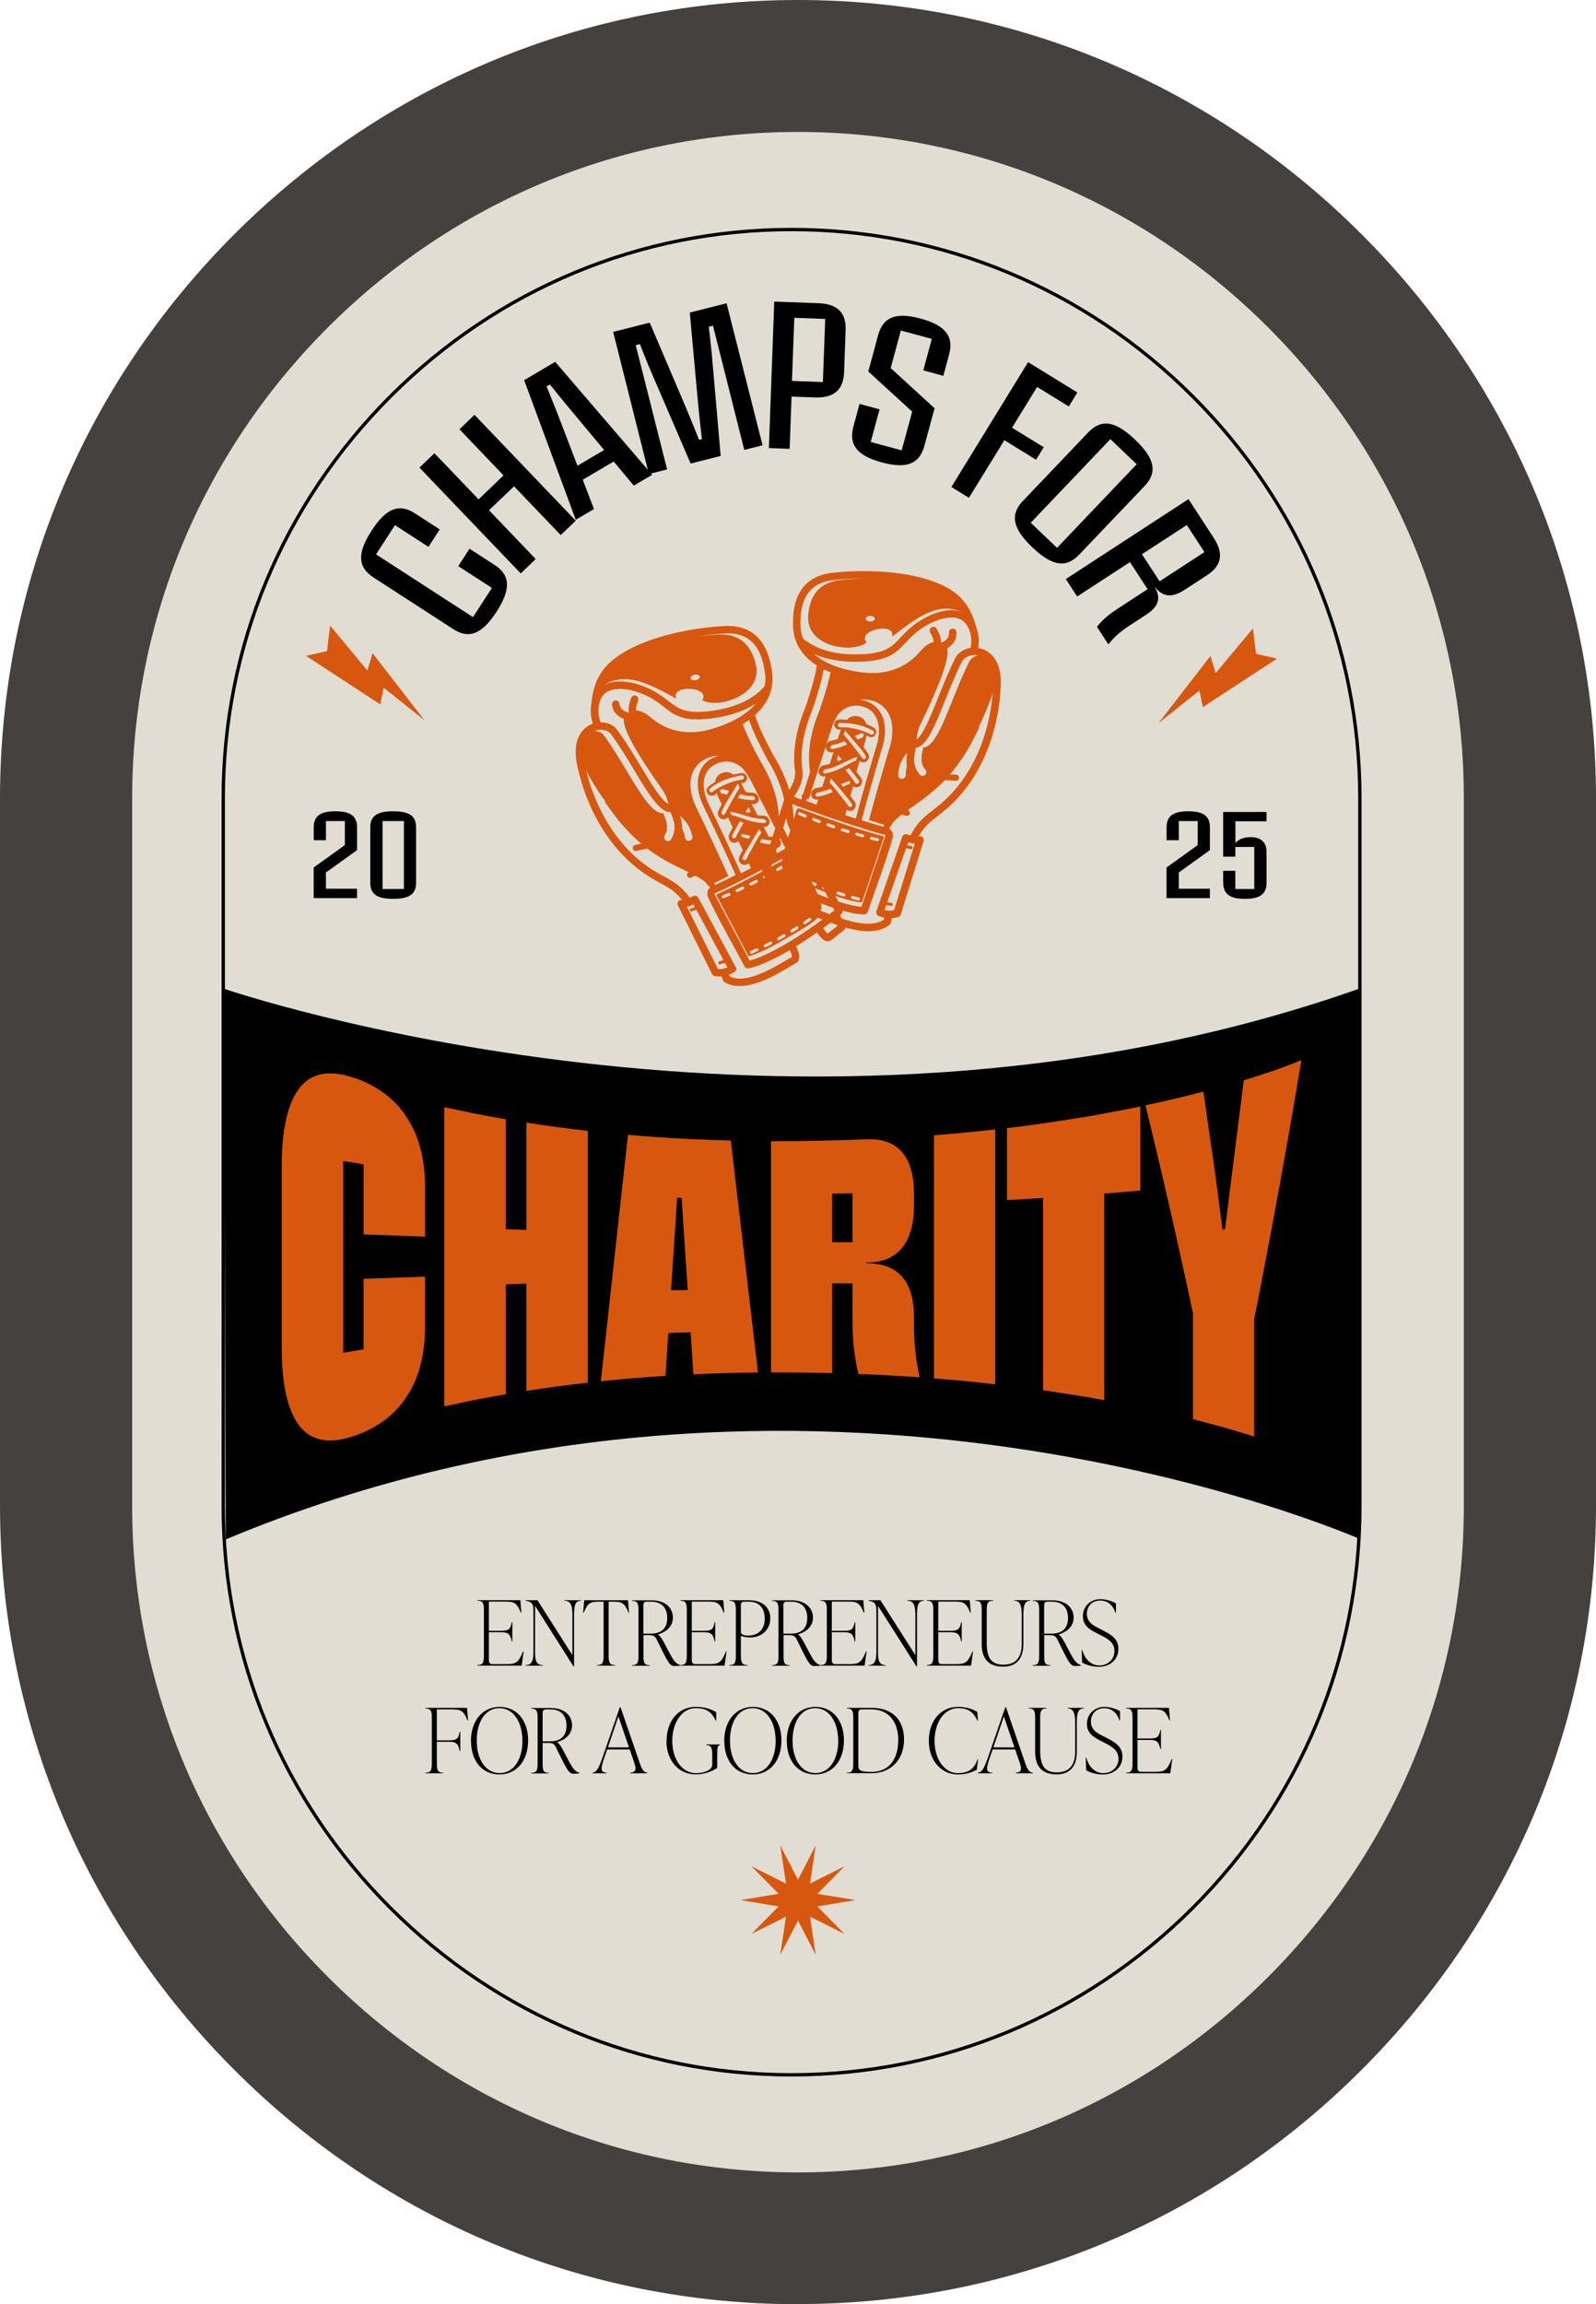 <?xml version="1.0" encoding="UTF-8"?>
<svg id="Layer_2" data-name="Layer 2" xmlns="http://www.w3.org/2000/svg" xmlns:xlink="http://www.w3.org/1999/xlink" viewBox="0 0 225.2 324.95">
  <defs>
    <style>
      .cls-1, .cls-2 {
        fill: none;
      }

      .cls-3, .cls-4 {
        fill: #d8570f;
      }

      .cls-5 {
        fill: #45413f;
      }

      .cls-6 {
        clip-path: url(#clippath-1);
      }

      .cls-7 {
        clip-path: url(#clippath-2);
      }

      .cls-8 {
        fill: #e1ddd3;
      }

      .cls-2 {
        stroke: #000;
        stroke-miterlimit: 10;
        stroke-width: .47px;
      }

      .cls-9 {
        clip-path: url(#clippath);
      }

      .cls-4 {
        fill-rule: evenodd;
      }
    </style>
    <clipPath id="clippath">
      <rect class="cls-1" width="225.2" height="324.95"/>
    </clipPath>
    <clipPath id="clippath-1">
      <rect class="cls-1" x="18.64" y="18.59" width="187.91" height="287.76"/>
    </clipPath>
    <clipPath id="clippath-2">
      <rect class="cls-1" x="18.64" y="18.59" width="187.91" height="287.76"/>
    </clipPath>
  </defs>
  <g id="Layer_1-2" data-name="Layer 1">
    <g>
      <g class="cls-9">
        <path class="cls-5" d="M112.6,324.95c-29.98,0-58.23-11.74-79.54-33.05C11.74,270.58,0,242.33,0,212.35v-99.75C0,82.62,11.74,54.37,33.05,33.05,54.37,11.74,82.62,0,112.6,0s58.23,11.74,79.54,33.05c21.32,21.32,33.06,49.56,33.06,79.54v99.75c0,29.98-11.74,58.23-33.06,79.54-21.31,21.32-49.56,33.05-79.54,33.05"/>
      </g>
      <g class="cls-6">
        <path class="cls-8" d="M112.6,306.36c-25,0-48.57-9.8-66.36-27.59-17.79-17.79-27.59-41.36-27.59-66.36v-99.85c0-25,9.8-48.57,27.59-66.36,17.79-17.79,41.36-27.59,66.36-27.59s48.57,9.8,66.36,27.59c17.79,17.79,27.59,41.36,27.59,66.36v99.85c0,25-9.8,48.57-27.59,66.36-17.79,17.79-41.36,27.59-66.36,27.59"/>
        <path class="cls-2" d="M111.69,292.6c-21.32,0-41.44-8.37-56.63-23.56-15.2-15.2-23.56-35.31-23.56-56.63v-99.85c0-21.32,8.37-41.43,23.56-56.63,15.2-15.2,35.31-23.56,56.63-23.56s41.44,8.37,56.63,23.56c15.2,15.2,23.56,35.31,23.56,56.63v99.85c0,21.32-8.37,41.43-23.56,56.63-15.2,15.19-35.31,23.56-56.63,23.56Z"/>
      </g>
      <g>
        <path d="M73.89,232.9l-.28,1.99h-6.24v-.08c.86,0,.91-.48.91-1.42v-6.23c0-.94-.05-1.42-.91-1.42v-.08h6.05l.15,1.76h-.08c-.58-1.39-.91-1.56-2.28-1.56h-2.23v4.12h1.77c1.09,0,1.28-.28,1.46-1.22h.08v2.72h-.08c-.18-.86-.37-1.3-1.46-1.3h-1.77v3.89c0,.41.13.61.51.61h1.93c1.37,0,1.71-.17,2.39-1.79h.08Z"/>
        <path d="M79.63,225.67h2.33v.08c-.84,0-.96.76-.96,2.08v7.17h-.08l-5.42-8.54v6.57c0,1.05.13,1.79,1.08,1.79v.08h-2.42v-.08c.91,0,1.11-.73,1.11-1.79v-5.99c0-.82-.25-1.19-1.11-1.29v-.08h1.68l4.93,7.75v-5.6c0-1.32-.18-2.08-1.14-2.08v-.08Z"/>
        <path d="M88.77,227.43h-.08c-.58-1.39-.91-1.56-2.28-1.56h-.53v7.52c0,.94.05,1.42.91,1.42v.08h-2.53v-.08c.86,0,.91-.48.91-1.42v-7.52h-.53c-1.37,0-1.7.17-2.28,1.56h-.08l.15-1.76h6.18l.15,1.76Z"/>
        <path d="M95.99,234.82v.08c-.13.03-.51.05-.81.05-.71,0-.94-.53-2.53-3.77-.25-.51-.58-.58-.99-.58h-.86v2.81c0,.94.01,1.42.87,1.42v.08h-2.49v-.08c.86,0,.91-.48.91-1.42v-6.23c0-.94-.05-1.42-.91-1.42v-.08h2.76c1.85,0,3.01.99,3.01,2.46,0,1.28-1.04,2.05-2.09,2.34v.03c.35.24.66.8.92,1.3,1.18,2.28,1.44,2.76,2.2,3.01ZM90.79,230.38h1.06c1.57,0,2.3-.84,2.3-2.2s-.71-2.31-2.29-2.31h-.6c-.3,0-.48.15-.48.46v4.05Z"/>
        <path d="M102.52,232.9l-.28,1.99h-6.24v-.08c.86,0,.91-.48.91-1.42v-6.23c0-.94-.05-1.42-.91-1.42v-.08h6.05l.15,1.76h-.08c-.58-1.39-.91-1.56-2.28-1.56h-2.23v4.12h1.77c1.09,0,1.28-.28,1.46-1.22h.08v2.72h-.08c-.18-.86-.37-1.3-1.46-1.3h-1.77v3.89c0,.41.13.61.51.61h1.93c1.37,0,1.71-.17,2.39-1.79h.08Z"/>
        <path d="M105.71,225.67c1.8,0,2.98.96,2.98,2.56s-1.22,2.69-2.85,2.69c-.57,0-1.04-.13-1.3-.23v2.71c0,.94.1,1.42.96,1.42v.08h-2.58v-.08c.86,0,.91-.48.91-1.42v-6.23c0-.94-.05-1.42-.91-1.42v-.08h2.8ZM107.9,228.23c0-1.47-.79-2.36-2.25-2.36h-.63c-.3,0-.48.15-.48.46v3.75c0,.15,0,.58,1.01.58,1.48,0,2.36-.89,2.36-2.43Z"/>
        <path d="M115.75,234.82v.08c-.13.03-.51.05-.81.05-.71,0-.94-.53-2.53-3.77-.25-.51-.58-.58-.99-.58h-.86v2.81c0,.94.01,1.42.87,1.42v.08h-2.49v-.08c.86,0,.91-.48.91-1.42v-6.23c0-.94-.05-1.42-.91-1.42v-.08h2.76c1.85,0,3.01.99,3.01,2.46,0,1.28-1.04,2.05-2.09,2.34v.03c.35.24.66.8.92,1.3,1.18,2.28,1.44,2.76,2.2,3.01ZM110.55,230.38h1.06c1.57,0,2.3-.84,2.3-2.2s-.71-2.31-2.29-2.31h-.6c-.3,0-.48.15-.48.46v4.05Z"/>
        <path d="M122.28,232.9l-.28,1.99h-6.24v-.08c.86,0,.91-.48.91-1.42v-6.23c0-.94-.05-1.42-.91-1.42v-.08h6.05l.15,1.76h-.08c-.58-1.39-.91-1.56-2.28-1.56h-2.23v4.12h1.77c1.09,0,1.28-.28,1.46-1.22h.08v2.72h-.08c-.18-.86-.37-1.3-1.46-1.3h-1.77v3.89c0,.41.13.61.51.61h1.93c1.37,0,1.71-.17,2.39-1.79h.08Z"/>
        <path d="M128.02,225.67h2.33v.08c-.84,0-.96.76-.96,2.08v7.17h-.08l-5.42-8.54v6.57c0,1.05.13,1.79,1.08,1.79v.08h-2.42v-.08c.91,0,1.11-.73,1.11-1.79v-5.99c0-.82-.25-1.19-1.11-1.29v-.08h1.68l4.93,7.75v-5.6c0-1.32-.18-2.08-1.14-2.08v-.08Z"/>
        <path d="M137.3,232.9l-.28,1.99h-6.24v-.08c.86,0,.91-.48.91-1.42v-6.23c0-.94-.05-1.42-.91-1.42v-.08h6.05l.15,1.76h-.08c-.58-1.39-.91-1.56-2.28-1.56h-2.23v4.12h1.77c1.09,0,1.28-.28,1.46-1.22h.08v2.72h-.08c-.18-.86-.37-1.3-1.46-1.3h-1.77v3.89c0,.41.13.61.51.61h1.93c1.37,0,1.71-.17,2.39-1.79h.08Z"/>
        <path d="M138.52,231.85v-4.69c0-.94-.05-1.42-.91-1.42v-.08h2.53v.08c-.86,0-.91.48-.91,1.42v4.57c0,2.12.7,3.03,2.32,3.03,1.73,0,2.62-.97,2.62-2.91v-4.03c0-1.32-.2-2.08-1.06-2.08v-.08h2.28v.08c-.86,0-.99.76-.99,2.08v4.03c0,2.08-.99,3.19-2.85,3.19-2.01,0-3.03-1.06-3.03-3.19Z"/>
        <path d="M152.53,234.82v.08c-.13.03-.51.05-.81.05-.71,0-.94-.53-2.53-3.77-.25-.51-.58-.58-.99-.58h-.86v2.81c0,.94.01,1.42.87,1.42v.08h-2.49v-.08c.86,0,.91-.48.91-1.42v-6.23c0-.94-.05-1.42-.91-1.42v-.08h2.76c1.85,0,3.01.99,3.01,2.46,0,1.28-1.04,2.05-2.09,2.34v.03c.35.24.66.8.92,1.3,1.18,2.28,1.44,2.76,2.2,3.01ZM147.34,230.38h1.06c1.57,0,2.3-.84,2.3-2.2s-.71-2.31-2.29-2.31h-.6c-.3,0-.48.15-.48.46v4.05Z"/>
        <path d="M152.69,234.44l-.06-1.74h.08c.44,1.51,1.41,2.17,2.43,2.17s2.11-.72,2.11-2.03c0-1.22-.91-1.72-2.03-2.29l-.62-.32c-.95-.48-1.8-1.06-1.8-2.32,0-1.37,1.05-2.39,2.48-2.39.7,0,1.58.24,2.19.6v1.32h-.08c-.41-1.24-1.24-1.73-2.14-1.73-1.11,0-1.89.76-1.89,1.89s.87,1.61,1.6,1.98l.62.32c1.11.57,2.23,1.17,2.23,2.63s-1.13,2.53-2.79,2.53c-.73,0-1.77-.24-2.34-.61Z"/>
      </g>
      <g>
        <path d="M65.9,240.86l.15,1.76h-.08c-.58-1.39-.91-1.56-2.28-1.56h-2.05v4.37h1.77c1.09,0,1.28-.28,1.46-1.22h.08v2.72h-.08c-.18-.86-.37-1.3-1.46-1.3h-1.77v2.95c0,.94.05,1.42.91,1.42v.08h-2.53v-.08c.86,0,.91-.48.91-1.42v-6.23c0-.94-.05-1.42-.91-1.42v-.08h5.88Z"/>
        <path d="M66.45,245.5c0-2.84,1.66-4.79,4.04-4.79s4.03,1.85,4.03,4.74-1.66,4.79-4.05,4.79-4.01-1.85-4.01-4.74ZM73.71,245.47c0-2.56-1.22-4.58-3.24-4.58s-3.2,1.95-3.2,4.58,1.23,4.58,3.23,4.58,3.22-1.95,3.22-4.58Z"/>
        <path d="M81.76,250.01v.08c-.13.03-.51.05-.81.05-.71,0-.94-.53-2.53-3.77-.25-.51-.58-.58-.99-.58h-.86v2.81c0,.94.01,1.42.87,1.42v.08h-2.49v-.08c.86,0,.91-.48.91-1.42v-6.23c0-.94-.05-1.42-.91-1.42v-.08h2.76c1.85,0,3.01.99,3.01,2.46,0,1.28-1.04,2.05-2.09,2.34v.03c.35.24.66.8.92,1.3,1.18,2.28,1.44,2.76,2.2,3.01ZM76.57,245.57h1.06c1.57,0,2.31-.84,2.31-2.2s-.71-2.31-2.29-2.31h-.6c-.3,0-.48.15-.48.46v4.05Z"/>
        <path d="M90.2,248.46c.38,1.09.61,1.49,1.15,1.54v.08h-2.43v-.08c.71-.05.92-.39.62-1.28l-.68-2h-3.19l-.38,1.1c-.51,1.49-.66,2.13.33,2.18v.08h-2.04v-.08c.61-.05.94-.72,1.47-2.25l2.41-6.99h.1l2.65,7.7ZM85.77,246.42h2.98l-1.49-4.37-1.48,4.37Z"/>
        <path d="M94.06,245.5c0-2.84,1.7-4.79,4.1-4.79,1.42,0,2.31.39,2.91.76v1.15h-.08c-.67-1.32-1.42-1.73-2.84-1.73-1.87,0-3.29,1.95-3.29,4.61s1.42,4.56,3.34,4.56c1.22,0,2.3-.46,2.3-1.19v-1.37c0-.94-.1-1.37-.84-1.42v-.08h1.95v.08c-.38.05-.41.48-.41,1.42v1.82c-.71.48-1.77.91-3.04.91-2.46,0-4.13-2-4.13-4.74Z"/>
        <path d="M102.19,245.5c0-2.84,1.66-4.79,4.04-4.79s4.03,1.85,4.03,4.74-1.66,4.79-4.05,4.79-4.01-1.85-4.01-4.74ZM109.44,245.47c0-2.56-1.22-4.58-3.24-4.58s-3.2,1.95-3.2,4.58,1.23,4.58,3.23,4.58,3.22-1.95,3.22-4.58Z"/>
        <path d="M111.01,245.5c0-2.84,1.66-4.79,4.04-4.79s4.03,1.85,4.03,4.74-1.66,4.79-4.05,4.79-4.01-1.85-4.01-4.74ZM118.27,245.47c0-2.56-1.22-4.58-3.24-4.58s-3.2,1.95-3.2,4.58,1.23,4.58,3.23,4.58,3.22-1.95,3.22-4.58Z"/>
        <path d="M119.49,250.08v-.08c.86,0,.91-.48.91-1.42v-6.23c0-.94-.05-1.42-.91-1.42v-.08h3.52c2.91,0,4.55,1.68,4.55,4.48s-1.84,4.74-4.6,4.74h-3.47ZM126.75,245.42c0-2.65-1.39-4.36-3.79-4.36h-1.37c-.3,0-.48.15-.48.46v7.55c0,.61.41.81,1.87.81,2.38,0,3.76-1.68,3.76-4.46Z"/>
        <path d="M131.06,245.5c0-2.84,1.7-4.79,4.1-4.79,1.37,0,2.18.39,2.74.7l.08,1.24h-.08c-.57-1.33-1.42-1.76-2.74-1.76-1.87,0-3.29,1.95-3.29,4.61s1.44,4.56,3.29,4.56c1.32,0,2.31-.49,2.77-1.96h.08l-.18,1.47c-.57.3-1.39.67-2.67.67-2.38,0-4.1-1.99-4.1-4.74Z"/>
        <path d="M144.59,248.46c.38,1.09.61,1.49,1.15,1.54v.08h-2.43v-.08c.71-.05.92-.39.62-1.28l-.68-2h-3.19l-.38,1.1c-.51,1.49-.66,2.13.33,2.18v.08h-2.04v-.08c.61-.05.94-.72,1.47-2.25l2.41-6.99h.1l2.65,7.7ZM140.16,246.42h2.98l-1.49-4.37-1.48,4.37Z"/>
        <path d="M146.06,247.04v-4.69c0-.94-.05-1.42-.91-1.42v-.08h2.53v.08c-.86,0-.91.48-.91,1.42v4.57c0,2.12.7,3.03,2.32,3.03,1.73,0,2.62-.97,2.62-2.91v-4.03c0-1.32-.2-2.08-1.06-2.08v-.08h2.28v.08c-.86,0-.99.76-.99,2.08v4.03c0,2.08-.99,3.19-2.85,3.19-2.01,0-3.03-1.06-3.03-3.19Z"/>
        <path d="M153.26,249.63l-.06-1.74h.08c.44,1.51,1.41,2.17,2.43,2.17s2.11-.72,2.11-2.03c0-1.22-.91-1.72-2.03-2.29l-.62-.32c-.95-.48-1.8-1.06-1.8-2.32,0-1.37,1.05-2.39,2.48-2.39.7,0,1.58.24,2.19.6v1.32h-.08c-.41-1.24-1.24-1.73-2.14-1.73-1.11,0-1.89.76-1.89,1.89s.87,1.61,1.6,1.98l.62.32c1.11.57,2.23,1.17,2.23,2.63s-1.13,2.53-2.79,2.53c-.73,0-1.77-.24-2.34-.61Z"/>
        <path d="M165.41,248.09l-.28,1.99h-6.24v-.08c.86,0,.91-.48.91-1.42v-6.23c0-.94-.05-1.42-.91-1.42v-.08h6.05l.15,1.76h-.08c-.58-1.39-.91-1.56-2.28-1.56h-2.23v4.12h1.77c1.09,0,1.28-.28,1.46-1.22h.08v2.72h-.08c-.18-.86-.37-1.3-1.46-1.3h-1.77v3.89c0,.41.13.61.51.61h1.93c1.37,0,1.71-.16,2.39-1.79h.08Z"/>
      </g>
      <g class="cls-7">
        <path d="M44.27,122.33l4.39-3.15v-3.39h-2.67v2.7h-1.72v-1.82c0-1.54.86-2.26,3.05-2.26s3.06.72,3.06,2.26v3.22l-4.39,3.15v2.29h4.39v1.33h-6.12v-4.33Z"/>
        <path d="M52.25,124.5v-7.84c0-1.54.89-2.25,3.23-2.25s3.23.71,3.23,2.25v7.84c0,1.54-.88,2.26-3.23,2.26s-3.23-.72-3.23-2.26M56.99,115.79h-3.01v9.58h3.01v-9.58Z"/>
        <path d="M164.61,122.33l4.39-3.15v-3.39h-2.67v2.7h-1.72v-1.82c0-1.54.86-2.26,3.05-2.26s3.06.72,3.06,2.26v3.22l-4.39,3.15v2.29h4.39v1.33h-6.12v-4.33Z"/>
        <path d="M172.59,124.5v-1.7h1.72v2.57h2.67v-5.93h-2.67v1.37h-1.72v-6.3h6.12v1.31h-4.39v3.07c.49-.56,1.18-.83,2.17-.83,1.41,0,2.22.72,2.22,2.05v4.39c0,1.55-.88,2.26-3.05,2.26s-3.06-.72-3.06-2.26"/>
        <polygon class="cls-3" points="46.14 91.82 43.18 92.49 53.65 99.33 54.14 96.99 59.9 101.58 52.57 92.11 51.84 94.55 46.58 88.23 46.14 91.82"/>
        <polygon class="cls-3" points="177.23 92.21 180.19 92.88 169.72 99.72 169.24 97.38 163.47 101.98 170.8 92.5 171.53 94.94 176.79 88.62 177.23 92.21"/>
        <path d="M63.91,88.69l-11.19-7.24c-2.2-1.42-2.4-3.36-.29-6.61,2.11-3.26,3.94-3.86,6.14-2.43l3.48,2.25-1.59,2.46-4.73-3.06-2.67,4.12,13.68,8.85,2.67-4.12-4.75-3.07,1.59-2.46,3.52,2.28c2.2,1.42,2.4,3.34.3,6.6-2.11,3.26-3.95,3.87-6.15,2.44"/>
        <polygon points="59.18 65.94 61.3 63.92 67.53 70.42 71.05 67.04 64.83 60.54 66.95 58.5 81.24 73.43 79.12 75.46 72.53 68.58 69 71.96 75.59 78.84 73.48 80.87 59.18 65.94"/>
        <path d="M86.6,65.08l-4.37,2.57,1.58,4.14-2.57,1.51-7.28-19.69,4.38-2.58,13.68,15.93-2.59,1.52-2.84-3.4ZM85.25,63.47l-5.16-6.18c-.87-1.03-1.64-2.01-2.49-3.07l-.48.28c.51,1.26.99,2.41,1.48,3.66l2.88,7.52,3.77-2.22Z"/>
        <path d="M86.49,46.81l5.19-1.31,5.22,12.25c.59,1.41,1.17,2.84,1.74,4.28l.4-.1c-.18-1.53-.35-3.07-.5-4.59l-1.21-13.26,5.19-1.31,5.08,20.03-2.58.65-3.38-13.42-1.04-4.1-.59.15c.17,1.42.33,2.82.46,4.25l1.22,13.97-4.24,1.07-5.55-12.88c-.57-1.32-1.09-2.63-1.61-3.96l-.59.15,1.04,4.1,3.39,13.42-2.57.65-5.04-20.04Z"/>
        <path d="M109.25,42.53l6.24.23c2.76.1,3.91,1.4,3.83,3.8l-.22,5.97c-.09,2.35-1.34,3.62-4.1,3.52l-3.31-.12-.27,7.37-2.93-.11.76-20.65ZM116.11,53.88l.33-8.9-4.36-.16-.33,8.9,4.36.16Z"/>
        <path d="M120.42,60.14l.86-3.18,2.83.77-1.25,4.6,4.37,1.18,1.48-5.46-6.19-5.66,1.38-5.11c.68-2.53,2.45-3.31,6.01-2.35,3.55.96,4.69,2.55,4.01,5.06l-.81,3.01-2.83-.77,1.2-4.44-4.37-1.18-1.43,5.3,6.19,5.66-1.43,5.29c-.68,2.53-2.46,3.31-6.01,2.35-3.57-.96-4.69-2.54-4.01-5.06"/>
        <polygon points="145.07 51.07 152.02 55.35 150.81 57.32 146.34 54.57 142.8 60.32 147.28 63.07 146.19 64.83 141.72 62.08 136.72 70.2 134.24 68.68 145.07 51.07"/>
        <path d="M144.34,70.64l9.2-9.65c1.81-1.89,3.74-1.73,6.62,1.01,2.89,2.75,3.13,4.67,1.33,6.56l-9.2,9.64c-1.81,1.9-3.73,1.74-6.62-1.01-2.88-2.74-3.13-4.67-1.33-6.56M149.15,77.26l11.24-11.79-3.71-3.54-11.24,11.79,3.71,3.54Z"/>
        <path d="M167.71,70.41l3.54,5.43c1.52,2.34,1.05,4-.99,5.32l-3.16,2.05c-1.67,1.09-3.02,1.02-4.1-.41l-.03.02c.89,1.6.46,2.76-1.22,3.85l-2.36,1.54c-1.1.72-2.04,1.45-3,2.66l-1.61-2.47c.92-1.18,1.92-1.91,3.02-2.62l4.13-2.69-2.49-3.82-7.45,4.85-1.6-2.46,17.31-11.27ZM163.62,81.98l6.33-4.12-2.49-3.82-6.33,4.12,2.49,3.82Z"/>
        <path d="M191.75,217.32v-77.88c-78.96,27.84-160.14,0-160.14,0l.25,77.65c82.42-34.44,160.14,0,160.14,0"/>
        <path class="cls-3" d="M49.86,202.52c1.71-.52,3.2-1.36,4.47-2.29,1.27-.96,2.32-2.12,3.15-3.43,1.67-2.6,2.49-5.85,2.49-9.68v-7.08l-8.67.3v9.95c-.95.15-1.91.31-2.87.49v-27.07c.96.18,1.91.33,2.87.49v9.88l8.67.31v-7.02c0-3.8-.81-7.05-2.49-9.66-.83-1.32-1.88-2.48-3.15-3.44-1.27-.94-2.76-1.78-4.47-2.3-3.42-1.14-5.95-.67-7.62,1.49-1.67,2.13-2.49,5.97-2.49,10.94v25.7c0,5.01.82,8.85,2.49,10.97,1.67,2.15,4.2,2.6,7.62,1.46"/>
        <path class="cls-3" d="M62.69,198.32l4.34-.91c1.45-.27,2.89-.55,4.34-.79v-15.51l2.9-.09v15.13c2.89-.46,5.78-.83,8.67-1.16v-35.51c-2.89-.33-5.78-.71-8.67-1.16v15.13l-2.9-.1v-15.51c-1.45-.24-2.89-.52-4.34-.79l-4.34-.91v42.18Z"/>
        <path class="cls-3" d="M97.83,193.81c1.52-.07,3.04-.14,4.56-.17,1.52-.05,3.04-.08,4.56-.09l-3.83-32.71c-4.84-.12-9.68-.38-14.51-.8l-3.83,34.75c1.52-.17,3.04-.29,4.56-.43,1.52-.11,3.04-.25,4.56-.33l.4-6.04c1.05-.04,2.1-.09,3.15-.11l.39,5.94ZM94.68,181.96l.63-9.42c.08-1.21.16-2.42.23-3.63l.64.02c.08,1.21.16,2.42.23,3.63l.63,9.36-2.36.04Z"/>
        <path class="cls-3" d="M108.78,193.54l4.32.02,4.32.08v-12.67l2.87.02v5.33c0,2.58.25,4.97.83,7.44,1.44.05,2.88.14,4.32.2l4.32.27c-.57-2.55-.81-5.02-.79-7.66v-.7c0-5.12-2.15-7.73-6.74-7.73v-.09c4.59.03,6.74-2.98,6.74-8.1v-1.53c0-2.58-.54-4.59-1.65-5.9-1.11-1.31-2.8-1.96-5.09-1.85-4.48.18-8.96.27-13.44.27v32.6ZM117.42,175.21v-6.88l2.87-.05v6.91h-2.87Z"/>
        <path class="cls-3" d="M131.79,194.39c2.88.21,5.76.5,8.64.82v-35.93c-2.88.31-5.76.6-8.64.82v34.3Z"/>
        <path class="cls-3" d="M147.17,196.05c1.44.21,2.88.45,4.32.67l2.16.34,2.16.4v-29.14c1.7-.14,3.39-.26,5.09-.43v-11.85c-1.57.35-3.14.62-4.7.91l-2.35.44-2.35.37c-3.14.51-6.27.97-9.41,1.33v10.15l5.09-.29v27.12Z"/>
        <path class="cls-3" d="M168.32,200.14c1.44.36,2.88.77,4.32,1.15,1.44.43,2.88.83,4.32,1.3v-16.53c2.22-11.16,4.44-23.18,6.67-36.56-2.71,1.13-5.42,2.01-8.13,2.85l-1.47,11.62c-.4,3.14-.79,6.27-1.18,9.4l-.36.02c-.4-3.01-.77-6.04-1.18-8.97l-1.51-10.47c-2.72.7-5.45,1.36-8.17,1.92,2.23,9.13,4.47,18.85,6.7,29.33v14.93Z"/>
        <polygon class="cls-3" points="112.6 265.08 115.1 260.24 114.29 265.63 119.16 263.19 115.33 267.07 120.71 267.96 115.33 268.85 119.16 272.73 114.29 270.29 115.1 275.68 112.6 270.84 110.09 275.68 110.91 270.29 106.03 272.73 109.86 268.85 104.48 267.96 109.86 267.07 106.03 263.19 110.91 265.63 110.09 260.24 112.6 265.08"/>
        <path class="cls-4" d="M108.61,122.8l.12-.38.25-.78,1.49-4.76v-.03s.8-2.54.8-2.54l.22-.72h0s.1-.32.1-.32c.26.13.58.27.97.42h.01c2.6.96,5.12,1.82,7.22,2.51,2.36.78,4.18,1.32,5,1.51h.02c.07.03.12.06.12.07.01.02,0,.08-.02.16-1.14,3.3-2.24,6.63-3.35,9.94-1.26-.1-3.16-.63-5.4-1.49-2.28-.88-4.9-2.11-7.55-3.6M113.69,114.88c-.26-.11-.53-.22-.79-.33-.28-.11-.41.29-.17.39.26.12.53.22.8.33.27.11.42-.29.16-.39M120.02,116.54c-1.92-.63-4.22-1.43-6.59-2.3-1.09-.39-.9-.4-1.28.81l-.52,1.67c-.93,2.99-1.48,4.59-1.23,5.66.01,0,.02,0,.04.01.25.13.51.26.77.38.25.12.07.5-.19.38l-.35-.17c.68,1,2.49,1.56,6.02,2.93,2.05.79,3.78,1.27,4.93,1.36,1.03-3.04,2.04-6.1,3.08-9.14.05-.16.04-.16-.11-.21-.75-.17-2.41-.67-4.57-1.38M115.69,115.67c-.27-.1-.53-.2-.8-.31-.27-.1-.42.29-.15.39.27.1.54.21.8.31.26.1.42-.29.15-.39M117.7,116.4c-.27-.09-.54-.19-.81-.29-.25-.1-.42.29-.14.4.27.1.54.19.81.29.25.1.42-.29.14-.4M119.73,117.07c-.27-.09-.55-.17-.82-.26-.29-.08-.38.33-.13.4.27.09.55.18.82.26.29.08.39-.33.13-.4M121.79,117.68c-.28-.08-.55-.15-.82-.24-.28-.08-.39.33-.12.4.28.08.55.16.83.24.27.08.39-.33.11-.41M123.86,118.21c-.28-.07-.55-.13-.83-.2-.26-.07-.39.33-.1.41.28.07.56.14.84.2.28.05.37-.33.1-.41M113.15,123.69c-.26-.12-.52-.24-.78-.36-.25-.12-.44.25-.18.38.26.12.52.24.78.36.24.12.44-.25.18-.38M115.11,124.54c-.26-.11-.53-.22-.79-.33-.28-.11-.41.29-.17.39.26.11.53.23.79.33.28.11.42-.29.16-.39M117.1,125.31c-.27-.1-.53-.2-.8-.3-.26-.1-.42.29-.15.39.27.1.54.2.81.3.26.1.42-.29.14-.4M119.13,126c-.27-.08-.55-.17-.81-.26-.27-.08-.4.3-.13.4.27.09.55.19.82.26.28.08.39-.33.12-.4M121.19,126.57c-.28-.07-.55-.14-.83-.21-.27-.08-.39.33-.11.41.28.07.56.15.84.22.25.07.39-.33.1-.41M121.52,81.59c-1.16.04-2.26.13-3.23.25-1.41.22-2.47.79-3.17,1.71-.6.78-.96,1.83-1.08,3.15-.42,4.6,6.31,5.49,8.25,3.9-1.53-1.73,4.17-2.96,3.58-.8,3.33-2.56,6.37-5.03,9.9-3.49-.53-.21-1.12-.29-1.74-.26-1.3.06-2.77.6-4.1,1.42-1.38.85-2.17,1.7-2.88,2.45-1.21,1.3-2.13,2.28-5.89,2.36-1.7.04-3.21-.13-4.53-.52-1.28-.37-2.39-.94-3.32-1.71-.28-.73-.42-1.55-.36-2.49v-.02c.03-1.71.4-3.04,1.13-3.98.71-.92,1.76-1.49,3.17-1.71,1.26-.16,2.72-.26,4.27-.27M122.78,87.64c.36,0,.65-.16.66-.38,0-.21-.29-.39-.65-.39-.36,0-.65.16-.65.38,0,.21.29.39.65.39M138.33,102.02h0c-.06.14-.13.29-.2.43.02.07.02.15,0,.23,0,.02-.02.05-.03.07-.36.75-.75,1.5-1.16,2.27-.45.83-.92,1.58-1.42,2.26-.48.7-.97,1.34-1.47,1.93l.87.04c.23.01.41.21.4.44,0,.23-.21.41-.44.4l-1.57-.07c-1.63,1.7-3.31,2.88-4.71,3.87-.18.12-.35.24-.51.36.21.07.33.3.27.52-.07.22-.3.35-.52.28-.17-.05-.37-.11-.6-.17-.53.41-.98.8-1.31,1.2-.09.16-.17.33-.23.5l-.09-.03c-.06.1-.11.21-.15.31.19.12.34.27.43.46.13.27.15.58.04.93-.95,3.35-2.36,7.01-3.49,10.35-.08.23-.3.37-.53.36-1.36-.02-3.54-.59-6.12-1.58h-.04c-.07.18-.12.39-.14.59-.02.15-.02.28,0,.38.19.07.43.17.68.27,2.32.92,6.42,2.54,8.44,1.04l.05-.25c-.26-.05-.53-.13-.79-.23-.28-.1-.42-.4-.33-.67l3.66-10.52c.09-.27.38-.41.65-.33.19.06.36.11.53.15.89-1.83,1.96-2.65,3.18-3.6.4-.31.82-.63,1.24-1,2.24-1.96,3.91-4.4,5.09-7.09,1.16-2.65,1.83-5.53,2.06-8.4-.39,1.32-1.04,2.79-1.73,4.31M137.97,92.43c-.33-.07-.68-.06-.99.01-.49.11-.92.37-1.17.72-.97,1.89-1.74,3.81-2.44,5.58-.68,1.7-1.31,3.28-2.02,4.6-.58,1.07-1.14,1.71-1.59,1.94-.17.09-.34.14-.5.14-.16.52-.26,1.21-.28,1.71.02.65.19,1.22.5,1.71l.04.04s.07.09.09.14c.05.07.11.15.17.22.19.22.53.24.74.05.22-.19.24-.52.05-.74-.34-.39-.52-.87-.54-1.46-.02-.49.07-1.05.27-1.68.16,0,.33-.05.5-.14.45-.24,1.01-.87,1.59-1.94.71-1.32,1.34-2.9,2.02-4.6.71-1.78,1.48-3.69,2.44-5.58.24-.34.64-.6,1.12-.71M127.98,108.03c-.12.41-.18.85-.19,1.3,0,.29-.25.52-.54.52-.26,0-.47-.19-.51-.44,0-.02,0-.04,0-.06,0-.17.01-.33.03-.49.04-.3.12-.65.23-1.02.1-.29.23-.56.38-.83.17-.29.37-.57.61-.83-.05.34-.09.98-.08,1.28,0,.2.03.39.06.57M117.19,94.82c-.09.46-.21.96-.36,1.51-.29,1.09-.68,2.35-1.18,3.79v.03c-.65,1.55-1.08,3.03-1.31,4.44-.23,1.4-.25,2.74-.07,4.02v.03c.01.1.02.21.02.31l-.95,2.95c-.08.13-.17.26-.27.4.04.02.08.04.12.06l-.13.4-.13-.05h-.01c-.38-.15-.68-.27-.89-.39.4-.56.69-1.1.9-1.64.26-.69.36-1.36.3-2.02v-.03c-.18-1.27-.16-2.61.07-4.02.23-1.42.66-2.9,1.3-4.44v-.03c.51-1.44.9-2.71,1.19-3.79.2-.74.34-1.39.44-1.96.31.15.63.3.96.43M113.97,112.68h0s.13.05.13.05l3.15-9.77c.23-.72.52-1.45.93-2.1.32-.41.71-.76,1.18-1h0c.38-.2.79-.31,1.21-.34.44-.03.88.03,1.31.17,1.01.32,1.6,1,1.89,1.82.39,1.08.28,2.41-.06,3.56-.53,1.79-1.06,3.58-1.58,5.39-.47,1.66-.93,3.32-1.37,4.98-.21-.07-.43-.14-.66-.21-.27-.09-.56-.18-.84-.28.05-.2.12-.45.2-.75.1.07.21.12.33.14.21.04.43,0,.62-.13h0c.19-.13.3-.33.33-.54.03-.21-.01-.43-.14-.62-.1-.15-.32-.44-.61-.8.12-.42.25-.88.39-1.38.04.03.07.06.11.09h0s.03.02.03.02h0s.04.02.06.03h0s0,0,0,0h.01s0,0,0,0h.01s0,0,0,0h0s.02,0,.02,0h0s.03.01.04.01h.01s0,0,0,0h.02s0,0,0,0h0s.01,0,.01,0c.21.04.42,0,.61-.13h0c.19-.14.3-.34.33-.55.03-.21,0-.43-.14-.62l-.05-.07h-.01s-.02-.04-.02-.04v-.02s-.04-.04-.04-.04l-.02-.03h0v-.02s-.06-.06-.06-.06h-.01s-.06-.09-.06-.09l-.05-.07h0s-.06-.08-.06-.08l-.02-.02c-.06-.08-.13-.17-.2-.26h-.01s-.04-.07-.04-.07c.14-.49.29-.99.44-1.53.11.09.23.15.37.18.21.04.42,0,.61-.13h0c.19-.14.3-.34.33-.55.03-.21,0-.43-.14-.62-.1-.15-.33-.45-.62-.82l.25-.84c.07-.25.14-.54.19-.84.1.05.19.1.28.16h0c.17.1.37.13.54.08.18-.04.34-.16.44-.33.1-.17.13-.37.08-.55-.04-.18-.16-.34-.33-.44h0c-.32-.2-.67-.37-1.04-.51h-.02c-.14-.48-.43-.87-.95-1.04-.76-.24-1.34-.01-1.78.43-.35-.03-.71-.04-1.08-.04h0c-.2,0-.38.08-.51.21-.12.12-.2.29-.21.47v.03c0,.2.08.38.21.51.13.13.31.21.51.21.07,0,.15,0,.22,0l-.03.13c-.08.21-.15.42-.22.62l-.18.57c-.29.11-.59.19-.88.23-.22.03-.43.15-.57.31-.15.16-.24.37-.24.6,0,.04,0,.08,0,.12.03.19.12.34.26.45.13.11.3.17.49.17.04,0,.09,0,.13,0,.07-.01.14-.02.22-.04l-.53,1.66h-.04s-.01.02-.01.02c-.24.08-.48.14-.72.17h-.04s-.02.01-.02.01h-.01s-.01,0-.01,0h-.03s0,.01,0,.01h-.01s-.02,0-.02,0h-.01s-.03.01-.04.02h-.01s-.03.02-.05.03h-.03s0,.01,0,.01h-.03c-.09.07-.18.13-.25.21-.15.16-.24.37-.24.59,0,.02,0,.05,0,.07,0,.01,0,.03,0,.05,0,.04.01.07.02.11h0s0,.03.02.05c.04.12.12.22.22.3.07.05.14.1.22.12h0s.02,0,.02,0h.02s.02.01.02.01h.02s.01,0,.01,0h.04s.01.01.01.01h0s.01,0,.01,0h.02s.03,0,.05,0h.03s.03,0,.03,0h.02s0,0,0,0h.02s0,0,0,0h.03s0,0,0,0h0s.03,0,.03,0h.01s.02,0,.02,0h0s.09-.02.09-.02l-.47,1.46c-.26.08-.52.14-.77.18-.23.03-.44.14-.58.3-.15.16-.25.38-.24.6,0,.03,0,.07,0,.1.03.19.12.36.27.47h0c.14.11.32.17.52.17.04,0,.08,0,.12,0l.11-.02-.24.73c-.49-.17-.99-.35-1.49-.53l.12-.36ZM121.25,98.68c.1-.02.21-.03.31-.03.54-.04,1.09.03,1.63.2,1.3.42,2.06,1.29,2.43,2.34.45,1.26.34,2.78-.05,4.08-.53,1.79-1.06,3.58-1.57,5.38-.47,1.66-.94,3.33-1.38,5,.83.26,1.55.49,2.15.66-.04.09-.08.18-.12.28-.68-.18-1.74-.49-3.07-.92.44-1.67.9-3.34,1.38-5.01.51-1.8,1.04-3.59,1.57-5.38.39-1.3.5-2.82.05-4.08-.38-1.05-1.13-1.92-2.43-2.34-.3-.09-.6-.16-.9-.19M128.63,119.33c-.21-.05-.42-.09-.63-.13l.14-.4c.27.07.52.12.75.15.07,0,.13.02.19.02l-2.92,9.38c-.25.06-.51.08-.77.07-.19,0-.39-.04-.58-.08l.24-.7c.23.04.46.07.69.1.29.03.32-.39.05-.42-.2-.03-.4-.05-.6-.08l2.66-7.64c.23.04.45.09.68.14.29.06.35-.36.09-.41M119.32,108.58c.17-.09.33-.18.48-.26h0c.62.76,1.19,1.48,1.36,1.74h0c.05.07.07.16.05.24-.01.08-.05.15-.12.19h0c-.06.05-.14.06-.21.05-.07-.02-.14-.06-.19-.12-.14-.23-.76-1.05-1.38-1.83M121.32,106.42l-.04-.05h0l-.17-.22h0s0,0,0,0c-.28-.37-.62-.81-.95-1.22-.44-.55-.86-1.06-1.11-1.32l.18-.58c.28.3.68.76,1.1,1.26.24.29,1.92,2.15,1.86,2.52-.01.08-.05.15-.12.19h0c-.06.04-.14.06-.21.04-.07-.01-.14-.06-.19-.12-.06-.09-.18-.27-.36-.5h0ZM118.78,107.1c-.19-.22-.37-.43-.52-.58l-.18.58c.06.06.13.14.21.24.16-.07.33-.15.49-.23M116.25,108.63c-.06.07-.1.16-.11.24v.04c.01.05.04.09.07.12.04.03.1.05.16.05.02,0,.04,0,.05,0,1.2-.18,2.27-.76,3.12-1.22.48-.26.9-.49,1.26-.6l.15-.53c-.57.18-1.17.47-1.77.76-.89.43-1.79.87-2.67,1-.1.01-.19.07-.26.14M120.62,103.81s.08.09.12.14c.1.11.19.23.29.34.27-.13.52-.24.75-.3.04-.15.09-.3.12-.46l-.04-.02c-.1-.04-.2-.08-.3-.11-.31.11-.61.25-.93.4M117.14,111.24c-.56.23-1.13.43-1.69.5-.1.01-.2.07-.27.14-.07.07-.1.15-.1.24v.03c0,.05.04.1.08.13.05.04.11.06.19.06h.05c.77-.11,1.47-.37,2.11-.66-.13-.16-.25-.31-.36-.44M118.96,110.95c.35-.18.66-.32.93-.4l.07-.26h0l-.06-.08h0s-.05-.07-.05-.07h0s0-.01,0-.01h0s0,0,0,0h0s0,0,0,0h0s0,0,0,0h0s0-.01,0-.01c-.39.13-.78.3-1.18.48l.12.14.2.24ZM119.16,104.52c-.54.24-1.08.44-1.64.52-.1.01-.19.07-.26.14-.06.07-.1.16-.1.24v.04c.01.05.04.09.07.12.04.03.1.05.16.05.02,0,.03,0,.05,0,.77-.11,1.47-.37,2.1-.64-.14-.17-.27-.33-.39-.48M117.06,110.36l.18-.58c.28.3.69.77,1.11,1.27.79.93,1.62,1.97,1.83,2.28h0c.05.07.07.16.06.24-.01.08-.05.15-.12.19-.07.05-.14.06-.22.04-.08-.01-.15-.06-.2-.13-.15-.25-.86-1.18-1.53-2.01-.44-.55-.87-1.06-1.12-1.32M119.82,102.61c-.4-.04-.83-.06-1.29-.06-.08,0-.16-.03-.21-.09s-.09-.13-.09-.21h0c0-.09.03-.16.09-.21.05-.05.12-.09.2-.09h0c.47,0,.92.02,1.35.07.43.05.84.11,1.23.21.39.09.76.21,1.11.35.35.14.67.3.98.48h0c.07.04.12.11.14.18.02.07,0,.16-.04.23-.04.07-.11.12-.18.14-.07.02-.15,0-.22-.03h0c-.75-.45-2.26-.87-3.08-.95M114.85,92.23c.07.07.15.13.23.19,1.83,1.49,4.55,2.22,7.04,2.45,1.51.14,2.96-.03,4.28-.54,1.26-.48,2.4-1.28,3.38-2.4.26-.31.51-.56.76-.77.4-.33.8-.53,1.19-.61,0-.18-.04-.4-.14-.66-.08-.21-.19-.44-.34-.7-.14-.25-.06-.57.19-.72.25-.15.57-.06.72.19.17.3.31.58.41.84.16.42.23.79.21,1.13h.04c.37-.15.64-.33.82-.55.19-.23.28-.52.26-.87-.01-.29.21-.54.51-.55.29-.01.54.21.55.51.02.61-.14,1.14-.5,1.58-.2.24-.45.45-.75.62l.02.03-.08.07c.03.16.05.34.05.53,0,2.23-2.68,7.78-3.65,9.79-.19.39-.31.64-.32.66-.29.84-.39,1.45-.36,1.81h.01c.27-.2.62-.66,1.03-1.42.68-1.26,1.3-2.81,1.97-4.49.73-1.82,1.51-3.78,2.49-5.69v-.02s.03-.03.03-.03c.39-.6,1.07-1.03,1.83-1.2.07-.02.15-.03.22-.04.13-.62.12-1.18.04-1.67-.14-.88-.51-1.49-.73-1.76-.5-.64-1.29-.89-2.2-.85-1.12.05-2.41.53-3.6,1.26-1.27.79-2.01,1.57-2.66,2.27-1.39,1.48-2.43,2.6-6.63,2.7-1.8.04-3.42-.15-4.85-.56-.52-.15-1.02-.33-1.49-.54M138.03,91.38c.12-.68.1-1.3.01-1.84-.06-.36-.15-.68-.25-.97-.42-1.59-1-2.82-1.82-3.81-.83-1-1.89-1.74-3.26-2.35-2.02-.91-4.48-1.43-6.97-1.68-3.07-.31-6.21-.21-8.63.09h-.01c-1.7.27-2.99.97-3.86,2.11-.86,1.12-1.31,2.66-1.34,4.6-.14,2.54.89,4.39,2.51,5.71.27.22.55.42.84.6-.08.61-.24,1.36-.47,2.24-.28,1.04-.66,2.28-1.15,3.7-.67,1.62-1.13,3.18-1.37,4.67-.24,1.51-.27,2.95-.07,4.33.04.48-.04.99-.25,1.53-.22.57-.57,1.16-1.05,1.78-.04.05-.07.11-.09.17l-3.31,10.61c-.09.24,0,.51.23.64l.19.11c-.08.25-.14.46-.2.64-.14.45-.22.71-.28.97-.05.23.06.46.26.57l1.99,1.11s.07.03.11.05h.01c.36.12.7,0,1-.28.21-.19.4-.47.56-.79.06-.11.11-.24.17-.36,1.12.54,2.2,1.03,3.24,1.46-.1.28-.17.58-.21.87-.06.46,0,.9.2,1.21.06.1.16.17.26.21.28.11.57.22.88.34,2.59,1.02,7.2,2.84,9.65.75.09-.08.15-.18.17-.29l.12-.59c.31-.02.61-.08.91-.17.19-.06.32-.21.36-.39l3.21-10.32c.09-.28-.07-.57-.35-.66-.08-.03-.17-.03-.25-.01-.03,0-.06,0-.09.01.76-1.39,1.68-2.1,2.71-2.9.41-.32.83-.64,1.29-1.04,2.36-2.07,4.13-4.64,5.36-7.46,1.35-3.09,2.07-6.48,2.22-9.83.09-1.84-.32-3.13-.96-3.99h0c-.46-.61-1.04-1.01-1.65-1.21-.18-.06-.36-.1-.54-.13M110.59,125.05c-.57-.29-1.15-.6-1.74-.91-.05.16-.09.3-.13.43-.06.2-.12.36-.16.5l1.56.87h0s-.03-.03-.03-.04c.11-.1.23-.28.33-.5.06-.11.11-.23.16-.36M110.16,125.96l-.03-.02h0s.04.02.04.02"/>
        <path class="cls-4" d="M117.75,128.36c-2.38,1.89-4.77,3.53-6.88,4.76-2.08,1.21-3.87,2.04-5.1,2.34-1.63-3.09-3.25-6.2-4.9-9.28-.04-.08-.06-.13-.05-.16,0-.02.04-.05.11-.08h.02c.78-.33,2.49-1.16,4.69-2.3,1.96-1.02,4.31-2.28,6.72-3.63h.01c.36-.21.66-.4.89-.57l.15.3h0s0,0,0,0l.34.67,1.19,2.38.02.03,2.23,4.46.37.74.18.35ZM111.47,121.35c-.24.14-.03.51.22.36.24-.15.49-.3.73-.45.23-.13.03-.51-.23-.36-.24.15-.48.3-.73.45M105.49,124c-2.01,1.04-3.57,1.8-4.29,2.09-.14.08-.15.08-.08.23,1.52,2.83,3,5.69,4.5,8.53,1.12-.27,2.76-1.03,4.65-2.13,3.27-1.91,4.96-2.76,5.48-3.86l-.32.23c-.23.16-.48-.18-.25-.34.23-.17.47-.33.7-.5.01,0,.02-.01.03-.02.08-1.1-.72-2.58-2.11-5.39l-.78-1.57c-.57-1.14-.38-1.15-1.39-.6-2.21,1.24-4.35,2.39-6.14,3.32M109.63,122.45c-.25.14-.03.51.21.36.25-.14.5-.29.74-.43.24-.14.03-.51-.21-.36-.25.15-.49.29-.74.43M107.76,123.49c-.26.15-.03.51.2.37.25-.14.5-.27.76-.41.26-.15.03-.5-.21-.37-.25.14-.5.28-.75.41M105.86,124.48c-.24.11-.08.5.19.38.26-.13.51-.26.77-.39.24-.11.08-.5-.19-.38-.25.13-.51.26-.76.39M103.93,125.41c-.26.12-.08.5.18.38.26-.12.52-.24.78-.37.25-.12.08-.5-.18-.38-.26.12-.52.24-.78.36M101.97,126.27c-.26.12-.11.49.16.39.26-.11.53-.22.8-.33.27-.13.07-.5-.17-.39-.26.11-.53.22-.79.33M113.42,129.96c-.24.17.02.51.24.35.24-.16.48-.32.72-.48.24-.17-.02-.51-.24-.35-.24.16-.47.32-.71.48M111.62,131.11c-.23.14-.03.51.22.36.25-.15.49-.3.73-.46.23-.13.04-.51-.23-.35-.24.15-.48.3-.73.45M109.77,132.2c-.25.15-.03.51.21.37.25-.14.5-.28.75-.43.24-.14.03-.51-.21-.36-.25.14-.49.29-.74.42M107.88,133.19c-.24.12-.08.5.19.38.26-.12.52-.26.77-.39.25-.14.06-.49-.2-.37-.25.13-.51.27-.76.39M105.94,134.09c-.27.13-.07.5.16.39.27-.11.53-.23.79-.35.26-.12.08-.5-.18-.38-.26.12-.52.23-.78.34M98.42,89.74c1.53-.24,2.99-.37,4.26-.42,1.43,0,2.56.39,3.4,1.18.86.81,1.44,2.06,1.75,3.75v.02c.21.91.21,1.75.05,2.52-.8.9-1.8,1.64-3,2.21-1.25.59-2.71,1-4.39,1.24-3.72.52-4.79-.3-6.19-1.39-.81-.63-1.73-1.34-3.23-1.96-1.45-.6-2.98-.9-4.28-.75-.62.07-1.19.24-1.68.53,3.24-2.08,6.64-.13,10.33,1.86-.93-2.03,4.9-1.73,3.66.22,2.17,1.26,8.67-.7,7.52-5.17-.33-1.28-.85-2.26-1.57-2.93-.84-.79-1.98-1.19-3.4-1.18-.98.04-2.08.12-3.23.27M98.15,95.92c.36-.06.61-.28.58-.49-.04-.21-.35-.33-.71-.27-.36.06-.61.28-.58.49.04.21.35.33.71.27M85.09,112.59c-.93-1.38-1.81-2.74-2.4-3.98.69,2.8,1.82,5.54,3.38,7.97,1.59,2.46,3.63,4.61,6.15,6.18.47.3.94.55,1.39.79,1.36.74,2.54,1.39,3.72,3.05.16-.07.32-.14.5-.23.25-.13.56-.03.7.22l5.29,9.8c.14.26.04.57-.21.71-.25.14-.5.26-.75.35l.09.24c2.23,1.15,6.02-1.1,8.17-2.38.23-.14.45-.27.63-.37,0-.1-.03-.23-.07-.38-.05-.19-.14-.39-.24-.57l-.03.02c-2.38,1.39-4.44,2.3-5.78,2.54-.23.05-.47-.05-.58-.27-1.65-3.12-3.62-6.51-5.1-9.66-.16-.33-.19-.64-.11-.92.06-.2.18-.38.35-.52-.06-.1-.12-.19-.19-.29l-.09.04c-.09-.16-.19-.31-.31-.46-.39-.35-.89-.66-1.49-.98-.22.1-.41.19-.57.27-.21.1-.46.01-.56-.19-.1-.21-.02-.45.18-.56-.18-.09-.37-.18-.56-.27-1.55-.75-3.39-1.65-5.27-3.07l-1.54.32c-.23.05-.45-.1-.5-.33-.05-.23.1-.45.33-.5l.86-.18c-.59-.49-1.18-1.05-1.76-1.67-.6-.6-1.19-1.26-1.76-2.01-.53-.69-1.03-1.38-1.51-2.05-.02-.02-.03-.04-.04-.07-.04-.07-.05-.15-.04-.23-.09-.13-.18-.26-.26-.4M83.92,103.07c.48.04.93.22,1.21.52,1.26,1.71,2.32,3.48,3.3,5.12.94,1.57,1.82,3.03,2.73,4.22.74.97,1.4,1.5,1.88,1.66.18.06.36.08.52.06.29.59.47,1.13.53,1.62.08.59-.02,1.1-.3,1.53-.15.25-.08.57.17.73.24.15.57.08.72-.16.05-.08.1-.16.14-.24.01-.05.03-.11.07-.16l.03-.05c.23-.53.3-1.12.22-1.77-.1-.49-.3-1.15-.55-1.64-.16.02-.33,0-.52-.06-.48-.16-1.13-.7-1.88-1.66-.92-1.19-1.79-2.65-2.73-4.22-.98-1.64-2.05-3.41-3.31-5.12-.3-.31-.76-.5-1.26-.53-.32-.02-.66.03-.98.15M96.27,116.88c0-.19,0-.38-.03-.57-.04-.3-.17-.93-.28-1.25.28.23.52.47.73.73.2.24.36.49.51.76.16.35.3.68.39.97.04.16.08.32.11.48,0,.02,0,.04.01.05,0,.25-.18.47-.43.52-.29.05-.56-.14-.61-.43-.08-.45-.21-.86-.4-1.25M104.81,102.11c.3-.18.6-.37.88-.57.19.55.43,1.17.74,1.86.46,1.02,1.05,2.21,1.77,3.56v.03c.89,1.42,1.56,2.82,2.01,4.18.45,1.35.69,2.67.71,3.95v.03c.05.66.26,1.31.62,1.95.29.49.67.99,1.15,1.47-.19.15-.46.32-.82.52h-.01s-.12.07-.12.07l-.19-.37s.07-.05.11-.08c-.11-.12-.22-.23-.33-.35l-1.41-2.75c-.02-.1-.03-.21-.03-.31v-.03c-.03-1.29-.27-2.6-.72-3.95-.45-1.36-1.12-2.75-1.99-4.18v-.03c-.74-1.35-1.33-2.53-1.79-3.56-.23-.52-.43-1-.59-1.43M110.85,119.23l.17.33c-.47.26-.93.51-1.38.76l-.35-.69h.11s.08,0,.12-.01c.2-.03.36-.12.48-.25h0c.12-.14.19-.32.19-.51,0-.03,0-.07,0-.1-.03-.22-.16-.42-.34-.55-.17-.13-.39-.21-.62-.2-.25,0-.52-.01-.78-.05l-.7-1.37h.13s.03,0,.03,0h.04s0,0,0,0h0s0,0,0,0h0s0,0,0,0h0s.01,0,.01,0h.01s.03,0,.03,0h.03s.03-.01.04-.02h.02s0,0,0,0h0s.01,0,.01,0h.04s.01-.02.01-.02h.02s.01-.01.01-.01h.01s.02-.02.02-.02h0c.08-.04.14-.1.2-.16.08-.09.14-.21.17-.33,0-.02,0-.03,0-.05h0s0-.07,0-.11c0-.01,0-.03,0-.05,0-.02,0-.05,0-.07-.04-.22-.16-.41-.33-.55-.08-.06-.18-.12-.28-.15h-.03s0,0,0,0h-.03s-.04-.02-.05-.02h-.01s-.03,0-.05-.01h-.01s-.02,0-.02,0h-.01s0,0,0,0h-.03s0,0,0,0h-.03s-.04,0-.04,0c-.24,0-.49-.02-.74-.06h-.01s-.04,0-.04,0l-.79-1.55c.07,0,.15,0,.22,0,.04,0,.09,0,.13-.01.19-.03.35-.12.46-.25.12-.13.18-.3.18-.49,0-.04,0-.08-.01-.11-.04-.22-.16-.41-.33-.55-.17-.13-.39-.21-.61-.21-.29,0-.6-.03-.9-.09l-.27-.53c-.09-.18-.2-.38-.31-.58l-.05-.12c.07-.01.14-.03.22-.04.2-.03.36-.14.47-.29.11-.15.16-.34.12-.54v-.03c-.04-.18-.15-.33-.29-.43-.15-.11-.34-.16-.54-.12h0c-.37.06-.72.13-1.06.22-.51-.37-1.11-.5-1.82-.14-.49.25-.72.68-.78,1.17h-.02c-.34.22-.66.44-.94.68h0c-.15.13-.24.31-.25.49-.02.18.04.37.17.53.13.15.31.24.49.25.18.01.37-.04.53-.17h0c.08-.07.17-.14.25-.2.1.29.21.57.32.8l.38.79c-.23.41-.4.74-.48.9-.1.21-.1.43-.04.64.07.2.21.38.42.48h.01c.2.1.42.11.62.03.14-.05.25-.13.34-.24.24.5.46.98.68,1.44l-.03.06v.02c-.07.1-.12.2-.17.29v.03s-.06.09-.06.09h0s-.04.07-.04.07l-.04.08v.02s-.05.07-.05.07v.02h-.01v.03s-.04.05-.04.05v.02s-.02.02-.02.02v.02s-.04.07-.04.07c-.1.21-.11.44-.04.64.07.2.21.38.42.48h.01c.2.1.42.1.62.03h.01s0,0,0,0h0s.02,0,.02,0h0s0,0,0,0c.01,0,.03-.01.04-.02h0s0,0,0,0h.02s0,0,0,0h0s.01-.01.01-.01h0s.01,0,.01,0h0s0,0,0,0c.02-.01.04-.03.06-.04h0s.03-.03.03-.03h0s.07-.07.1-.11c.22.47.42.9.6,1.3-.22.4-.4.72-.47.89-.1.21-.11.43-.04.63.07.2.21.38.42.48h0c.2.1.43.1.63.03.11-.04.22-.11.3-.2.13.28.24.52.32.71-.27.14-.53.28-.79.41-.21.11-.42.21-.61.32-.69-1.57-1.42-3.13-2.15-4.7-.8-1.7-1.61-3.39-2.42-5.07-.52-1.08-.84-2.38-.63-3.51.16-.86.63-1.62,1.58-2.1.4-.21.83-.33,1.27-.37.42-.04.84,0,1.25.14h0c.51.17.94.45,1.33.8.51.58.91,1.26,1.26,1.93l4.67,9.15.12-.07h0ZM101.42,106.57c-.29.08-.58.19-.86.33-1.22.62-1.82,1.6-2.03,2.7-.24,1.32.11,2.8.7,4.02.81,1.68,1.62,3.37,2.41,5.06.74,1.57,1.46,3.14,2.16,4.72-1.24.63-2.24,1.11-2.88,1.4-.05-.09-.1-.17-.16-.26.56-.27,1.24-.6,2.01-.99-.7-1.58-1.42-3.15-2.16-4.72-.79-1.69-1.6-3.38-2.41-5.06-.59-1.22-.94-2.7-.7-4.02.2-1.1.81-2.08,2.03-2.7.5-.26,1.03-.41,1.57-.46.1,0,.21-.01.31-.01M97.44,128.13c-.25.09-.13.49.15.39.21-.08.43-.17.65-.24l3.85,7.12c-.19.06-.39.12-.58.18-.26.07-.17.48.11.41.22-.07.45-.14.67-.21l.35.65c-.19.08-.37.14-.56.18-.25.05-.51.07-.77.06l-4.38-8.79c.06-.02.12-.03.19-.05.22-.07.46-.16.72-.27l.2.37c-.2.07-.4.15-.6.23M104.91,116.03c-.49.87-.97,1.78-1.07,2.03-.04.07-.1.13-.17.15-.07.02-.14.02-.21,0h0c-.07-.04-.12-.1-.15-.18-.03-.08-.02-.16.01-.24h0c.13-.28.58-1.09,1.07-1.94h0c.17.06.34.12.51.18M102.59,114.21h0c-.13.26-.23.45-.27.55-.04.07-.1.13-.17.15-.07.03-.15.02-.21,0h0c-.07-.04-.12-.1-.15-.18-.12-.35,1.24-2.46,1.44-2.78.33-.56.65-1.08.88-1.42l.27.54c-.2.29-.54.86-.88,1.47-.26.46-.53.95-.74,1.36h0s0,0,0,0l-.13.25h0l-.03.05ZM105.2,114.49c.17.05.35.1.52.15.07-.11.12-.2.17-.27l-.27-.54c-.12.18-.26.4-.42.66M107.95,115.59c-.08-.06-.18-.1-.28-.1-.89.01-1.85-.27-2.8-.56-.64-.19-1.28-.38-1.87-.47l.23.5c.37.05.82.21,1.34.39.91.32,2.06.72,3.27.71.02,0,.04,0,.05,0,.06,0,.12-.04.15-.08.03-.03.05-.08.05-.13v-.04c-.02-.08-.07-.16-.15-.22M102.87,111.53c-.33-.1-.66-.19-.98-.25-.1.05-.19.1-.28.16l-.04.02c.06.15.12.29.19.43.23.03.5.1.79.18.08-.13.15-.26.23-.38.03-.05.06-.11.1-.16M107.48,118.31c-.09.15-.19.32-.29.49.68.18,1.42.33,2.19.31h.05c.07-.02.13-.05.17-.09.03-.04.05-.09.05-.14v-.03c-.01-.08-.07-.16-.14-.22-.08-.06-.18-.1-.29-.1-.56.01-1.15-.08-1.74-.22M105.64,118.32l.16-.27.1-.16c-.42-.11-.84-.22-1.24-.29h0s0,.01,0,.01h0s0,0,0,0h0s0,.01,0,.01h0s0,.01,0,.01h0s0,.01,0,.01l-.04.07h0s-.05.09-.05.09l.11.25c.29.04.61.13.98.25M104.42,112c-.1.16-.2.34-.31.53.66.17,1.4.31,2.18.3.02,0,.04,0,.05,0,.06-.01.12-.04.15-.08.03-.03.05-.08.05-.13v-.04c-.02-.08-.07-.16-.15-.22-.08-.06-.18-.1-.28-.1-.56,0-1.13-.1-1.7-.26M107.42,117.43c-.2.29-.54.87-.89,1.48-.53.93-1.08,1.95-1.19,2.22-.04.08-.1.13-.17.16-.07.03-.15.02-.22,0-.07-.03-.12-.1-.15-.17-.03-.08-.02-.16.02-.24h0c.16-.34.82-1.5,1.44-2.55.34-.56.66-1.09.89-1.43l.28.54ZM103.46,110.22c-.79.22-2.22.87-2.89,1.43h0c-.06.06-.14.08-.22.07-.08,0-.15-.04-.2-.11-.05-.06-.08-.14-.07-.22,0-.08.04-.15.1-.2h0c.27-.23.57-.44.89-.63.32-.19.67-.36,1.04-.52.37-.15.76-.28,1.18-.4.42-.11.86-.21,1.33-.29h0c.08-.01.15,0,.22.05.06.04.11.11.12.2h0c.01.08,0,.16-.05.22-.04.06-.11.11-.19.12-.45.07-.87.16-1.26.27M106.71,99.18c-.43.28-.89.54-1.38.77-1.34.64-2.91,1.08-4.7,1.33-4.16.58-5.38-.36-6.98-1.6-.76-.59-1.61-1.25-2.99-1.82-1.29-.54-2.64-.8-3.75-.67-.9.1-1.65.48-2.04,1.19-.16.3-.43.97-.43,1.85,0,.49.08,1.05.31,1.64.07,0,.15,0,.22,0,.78.05,1.52.36,2,.89l.02.02v.02c1.29,1.74,2.38,3.55,3.39,5.22.93,1.55,1.79,2.99,2.66,4.12.52.68.95,1.09,1.25,1.25h0c-.02-.37-.22-.96-.64-1.74-.01-.02-.17-.25-.42-.6-1.28-1.83-4.81-6.88-5.17-9.08-.03-.2-.04-.37-.04-.54l-.09-.05.02-.03c-.33-.13-.61-.29-.84-.5-.43-.38-.68-.87-.75-1.48-.04-.29.17-.55.46-.59.29-.04.55.17.59.46.04.35.17.62.4.82.21.19.51.33.9.42h.04c-.07-.34-.06-.72.03-1.16.06-.28.15-.58.27-.9.1-.27.41-.41.68-.31.27.1.41.41.31.68-.1.28-.18.52-.23.74-.06.27-.07.5-.04.67.4.01.82.15,1.27.41.28.16.57.38.87.64,1.14.95,2.4,1.55,3.72,1.83,1.38.29,2.84.23,4.31-.15,2.43-.63,4.99-1.78,6.56-3.54.07-.08.13-.15.19-.23M83.69,102.04c-.17.06-.34.13-.51.22-.57.3-1.08.78-1.44,1.46h0c-.5.95-.69,2.29-.32,4.09.68,3.28,1.93,6.51,3.76,9.35,1.67,2.59,3.82,4.84,6.48,6.51.51.32.98.58,1.44.82,1.15.62,2.17,1.18,3.14,2.43-.03,0-.07,0-.1,0-.08,0-.17.01-.25.05-.26.13-.37.44-.24.7l4.81,9.67c.07.17.22.29.41.32.31.04.62.05.93.03l.21.56c.04.11.11.2.22.26,2.75,1.67,7.01-.86,9.4-2.29.29-.17.55-.32.81-.48.1-.05.17-.14.22-.24.15-.34.13-.78,0-1.22-.08-.28-.2-.56-.34-.82.95-.59,1.95-1.24,2.96-1.96.07.12.15.23.22.33.21.28.44.53.67.69.34.23.69.3,1.03.12h.01s.07-.05.1-.07l1.78-1.41c.18-.14.25-.38.17-.6-.09-.24-.22-.49-.43-.91-.08-.17-.18-.36-.3-.6l.17-.14c.2-.16.25-.45.13-.67l-4.97-9.94c-.03-.06-.07-.11-.11-.15-.58-.53-1.02-1.06-1.32-1.59-.29-.5-.45-.99-.49-1.47-.03-1.39-.28-2.81-.76-4.26-.48-1.44-1.18-2.9-2.1-4.39-.71-1.32-1.29-2.48-1.73-3.47-.37-.83-.64-1.54-.82-2.13.26-.23.5-.48.73-.73,1.39-1.56,2.11-3.56,1.57-6.04-.34-1.91-1.03-3.36-2.06-4.33-1.05-.99-2.43-1.48-4.15-1.47h-.01c-2.43.09-5.55.49-8.53,1.29-2.42.65-4.77,1.56-6.61,2.78-1.25.83-2.18,1.73-2.84,2.84-.65,1.11-1.03,2.41-1.19,4.05-.06.3-.09.63-.09,1,0,.55.08,1.16.3,1.81M116.16,130.89c.07.11.14.22.21.32.14.19.28.35.41.44,0,0,0,.02-.02.03h0s1.4-1.1,1.4-1.1c-.06-.13-.14-.28-.23-.47-.06-.12-.12-.25-.2-.4-.52.4-1.05.8-1.57,1.18M116.76,131.69h0s-.03.03-.03.03c0,0,.02-.01.03-.03"/>
      </g>
    </g>
  </g>
</svg>